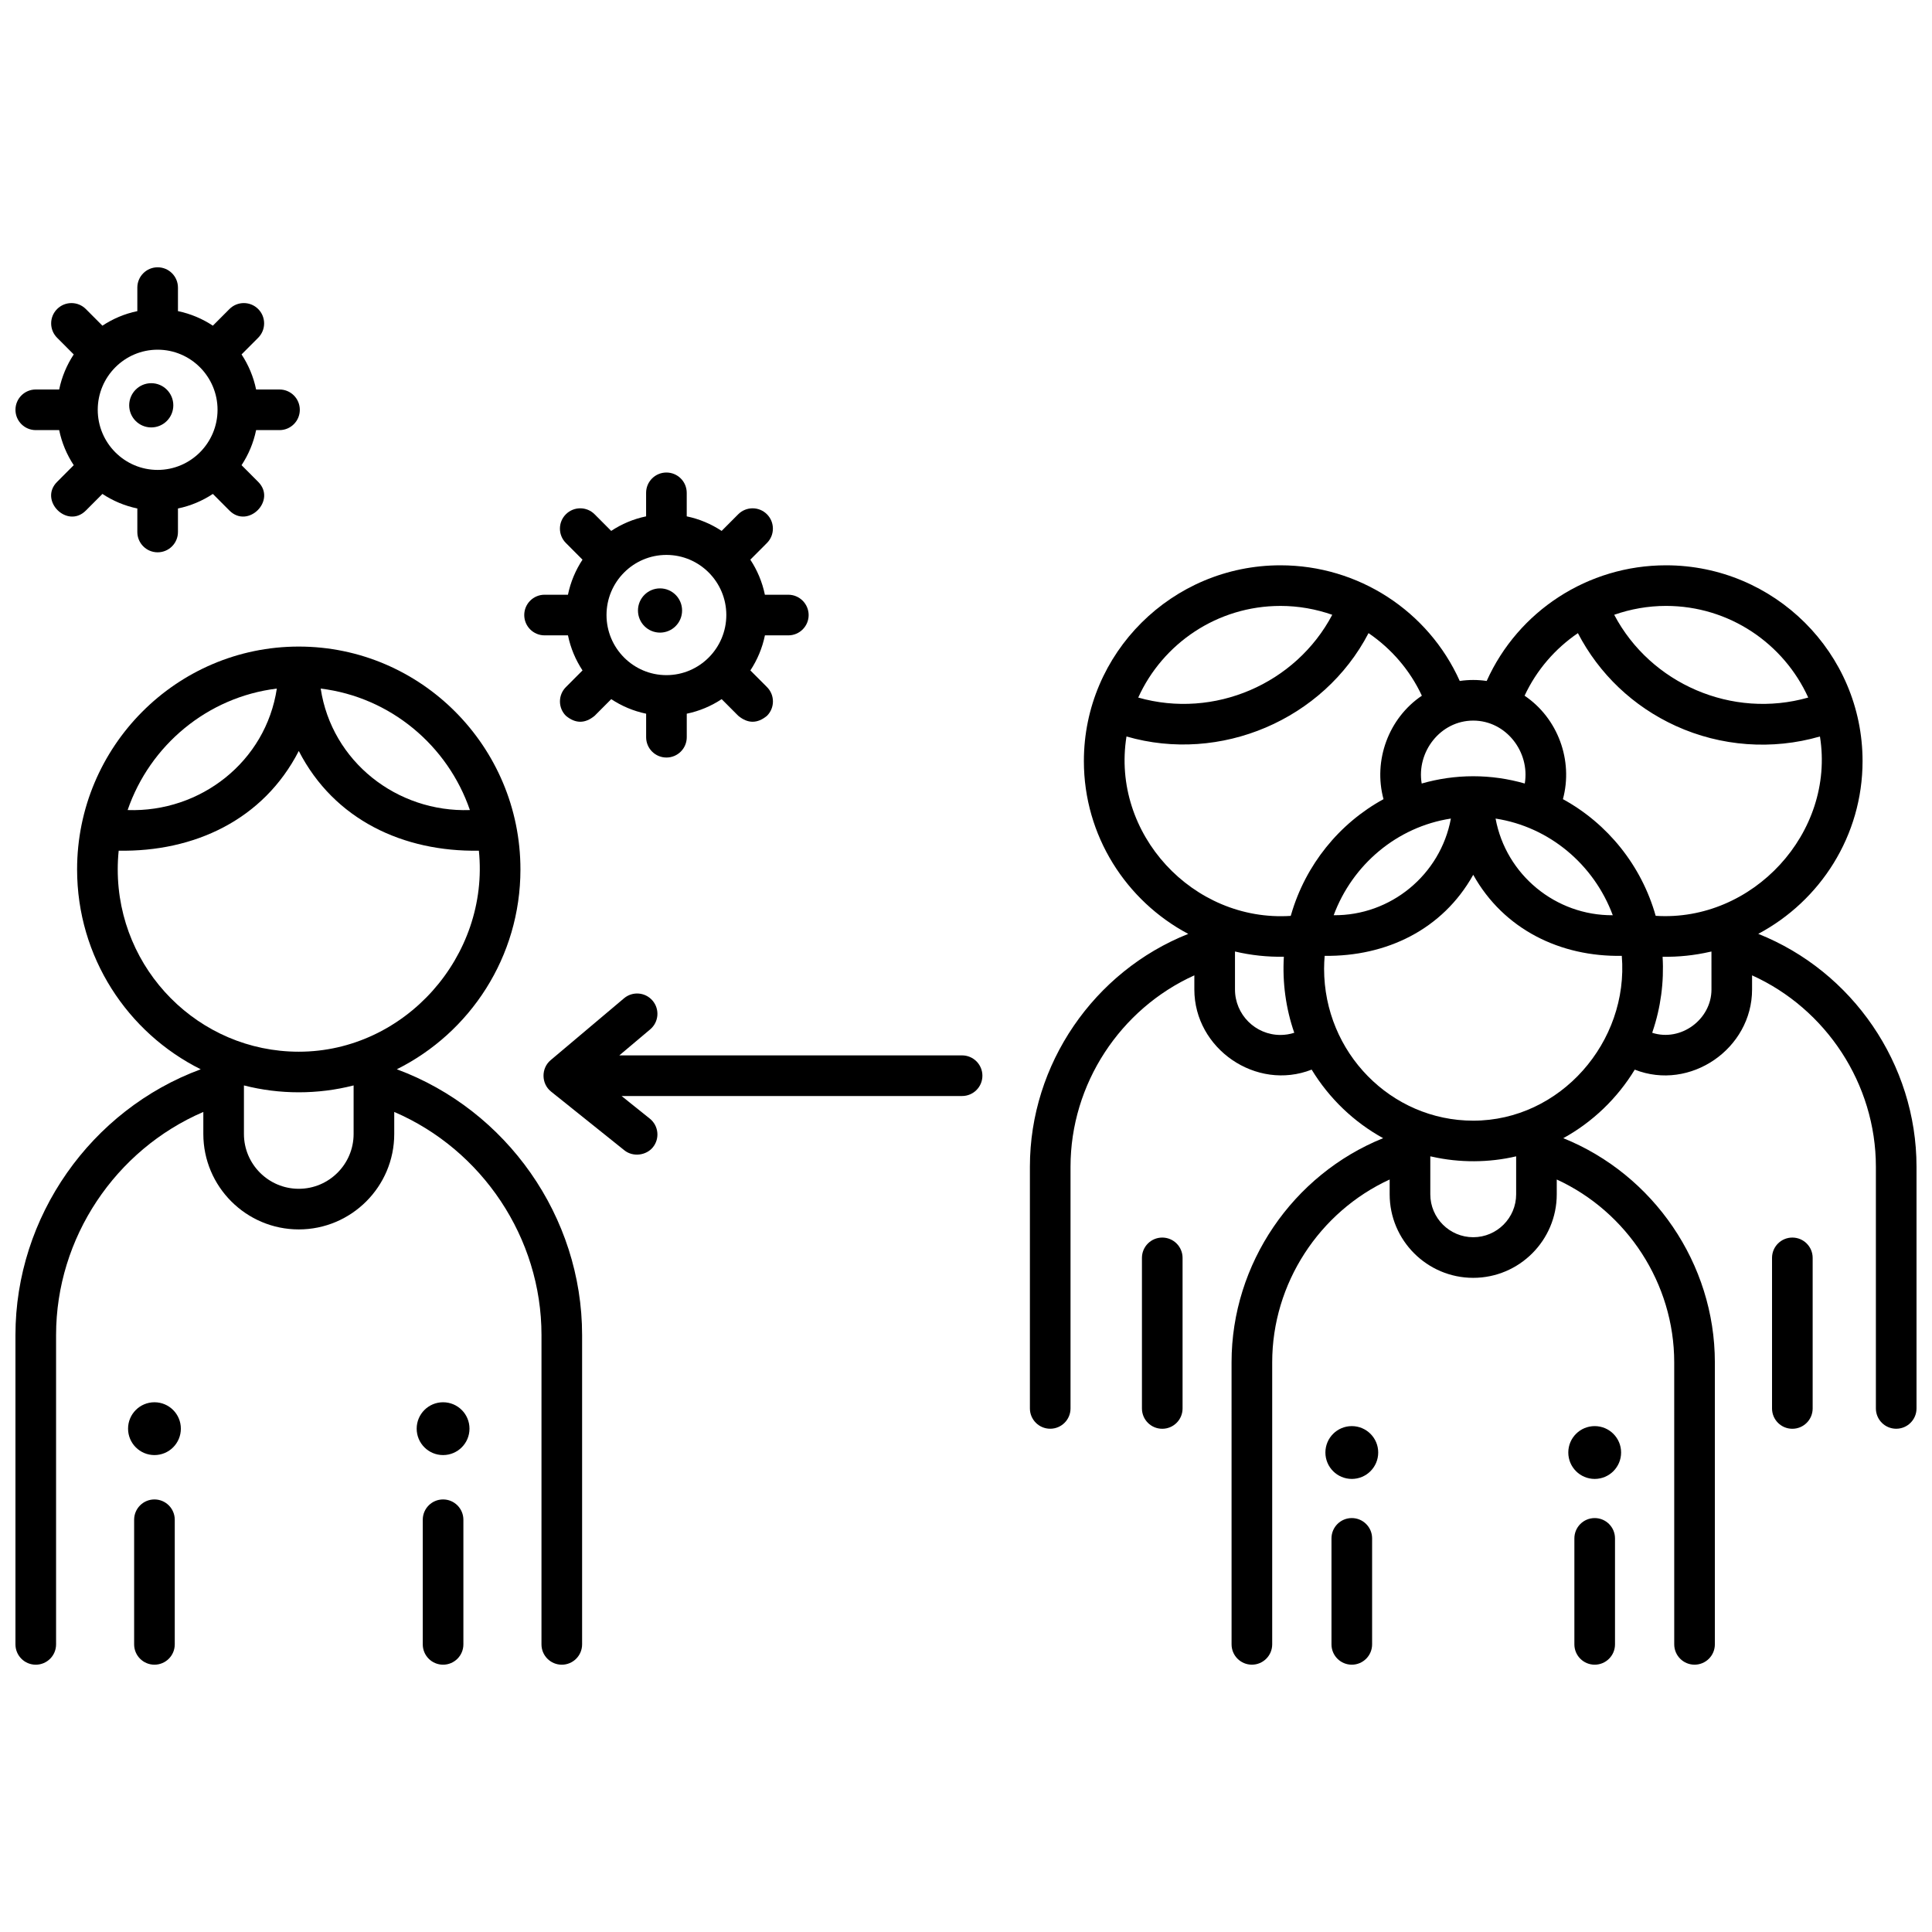 <?xml version="1.0" encoding="UTF-8"?>
<!-- Uploaded to: SVG Find, www.svgrepo.com, Generator: SVG Find Mixer Tools -->
<svg width="800px" height="800px" version="1.1" viewBox="144 144 512 512" xmlns="http://www.w3.org/2000/svg">
 <defs>
  <clipPath id="c">
   <path d="m416 293h235.9v293h-235.9z"/>
  </clipPath>
  <clipPath id="b">
   <path d="m148.09 315h150.91v271h-150.91z"/>
  </clipPath>
  <clipPath id="a">
   <path d="m148.09 214h75.906v77h-75.906z"/>
  </clipPath>
 </defs>
 <path d="m618.99 522.64c-2.973 0-5.383-2.41-5.383-5.383v-39.906c0-2.973 2.41-5.383 5.383-5.383 2.973 0 5.383 2.41 5.383 5.383v39.906c0 2.973-2.41 5.383-5.383 5.383z"/>
 <path d="m502.24 585.16c-2.973 0-5.383-2.41-5.383-5.383v-28.09c0-2.973 2.41-5.383 5.383-5.383 2.973 0 5.383 2.41 5.383 5.383v28.09c0 2.973-2.41 5.383-5.383 5.383z"/>
 <path d="m566.61 585.16c-2.973 0-5.383-2.41-5.383-5.383v-28.09c0-2.973 2.41-5.383 5.383-5.383s5.383 2.41 5.383 5.383v28.09c0 2.973-2.414 5.383-5.383 5.383z"/>
 <path d="m452.01 522.64c-2.973 0-5.383-2.41-5.383-5.383v-39.906c0-2.973 2.41-5.383 5.383-5.383 2.973 0 5.383 2.41 5.383 5.383v39.906c0 2.973-2.406 5.383-5.383 5.383z"/>
 <g clip-path="url(#c)">
  <path d="m609.96 391.48c16.426-8.738 27.637-25.984 27.637-45.789 0-28.605-23.367-51.879-52.09-51.879-20.691 0-39.195 12.133-47.52 30.652-2.379-0.352-4.758-0.352-7.137 0-8.324-18.52-26.828-30.652-47.52-30.652-28.723 0-52.09 23.273-52.09 51.879 0 19.816 11.219 37.07 27.656 45.801-24.965 9.922-41.961 34.5-41.961 61.703v64.051c0 2.973 2.41 5.383 5.383 5.383 2.973 0 5.383-2.41 5.383-5.383v-64.051c0-21.934 13.184-41.844 32.812-50.719v3.746c0 15.723 16.406 27.004 31.09 21.238 4.633 7.609 11.176 13.898 18.945 18.168-23.914 9.645-40.172 33.266-40.172 59.395l0.004 74.75c0 2.973 2.41 5.383 5.383 5.383 2.973 0 5.383-2.41 5.383-5.383v-74.746c0-20.898 12.488-39.883 31.129-48.449v3.922c0 12.207 9.934 22.141 22.141 22.141s22.141-9.934 22.141-22.141v-3.922c18.641 8.562 31.129 27.551 31.129 48.449l0.004 74.746c0 2.973 2.41 5.383 5.383 5.383s5.383-2.41 5.383-5.383v-74.746c0-26.129-16.254-49.75-40.168-59.398 7.769-4.269 14.312-10.559 18.941-18.164 14.664 5.781 31.09-5.527 31.09-21.242v-3.746c19.629 8.875 32.812 28.785 32.812 50.719v64.051c0 2.973 2.41 5.383 5.383 5.383 2.973 0 5.383-2.41 5.383-5.383v-64.051c0-27.195-16.98-51.789-41.938-61.715zm13.238-62.621c-20.129 5.738-41.758-3.621-51.418-21.934 4.328-1.516 8.953-2.352 13.73-2.352 16.758 0 31.211 9.984 37.688 24.285zm-88.777 6.106c8.703 0 15.074 8.305 13.66 16.676-4.348-1.246-8.926-1.93-13.66-1.93s-9.312 0.684-13.66 1.93c-1.414-8.371 4.957-16.676 13.66-16.676zm36.98 51.582c-15.109 0.109-28.305-10.695-31.059-25.617 14.285 2.195 26.086 12.211 31.059 25.617zm-42.902-25.621c-2.75 14.895-15.953 25.762-31.059 25.617 4.973-13.402 16.77-23.418 31.059-25.617zm-45.168-56.352c4.777 0 9.402 0.836 13.73 2.352-9.66 18.312-31.293 27.672-51.418 21.934 6.477-14.301 20.926-24.285 37.688-24.285zm0 113.7c-6.644 0-12.047-5.406-12.047-12.047v-10.07c4.25 1.008 8.586 1.465 12.953 1.387-0.414 6.789 0.52 13.723 2.758 20.152-1.176 0.379-2.406 0.578-3.664 0.578zm2.836-31.914h-0.004c-0.035 0.121-0.078 0.238-0.109 0.359-25.93 1.684-47.664-21.793-43.523-47.547 24.855 7.211 52.199-4.41 64.145-27.387 6.023 4.106 10.961 9.773 14.133 16.582-8.828 5.949-12.938 17.168-10.164 27.418-11.715 6.406-20.652 17.391-24.477 30.574zm59.629 74.141c0 6.273-5.102 11.375-11.375 11.375-6.273 0-11.375-5.102-11.375-11.375v-10.062c0.16 0.039 0.32 0.062 0.48 0.098 7.262 1.633 15.016 1.613 22.27-0.098zm-11.375-19.512c-21.793 0-39.523-18.059-39.523-40.258 0-1.152 0.059-2.293 0.152-3.422 16.285 0.203 31.246-6.914 39.371-21.48 8.094 14.508 23.129 21.762 39.371 21.48 1.887 22.762-16.254 43.68-39.371 43.68zm63.137-34.766c0 7.926-8.105 13.926-15.703 11.477 0.035-0.102 0.066-0.203 0.098-0.305h-0.008c2.164-6.34 3.066-13.16 2.66-19.844 4.231 0.074 8.449-0.367 12.57-1.312v0.004c0.125-0.027 0.254-0.047 0.379-0.078zm-14.785-19.52c-3.766-13.34-12.762-24.457-24.582-30.918 2.773-10.25-1.332-21.465-10.16-27.414 3.172-6.809 8.105-12.477 14.129-16.582 5.629 10.824 14.648 19.438 25.926 24.582 11.953 5.457 25.594 6.465 38.219 2.805 4.106 25.496-17.816 49.203-43.531 47.527z"/>
 </g>
 <path d="m261.42 585.16c-2.973 0-5.383-2.41-5.383-5.383v-33.027c0-2.973 2.41-5.383 5.383-5.383s5.383 2.41 5.383 5.383v33.027c0 2.973-2.41 5.383-5.383 5.383z"/>
 <path d="m184.93 585.16c-2.973 0-5.383-2.41-5.383-5.383v-33.027c0-2.973 2.41-5.383 5.383-5.383s5.383 2.41 5.383 5.383v33.027c0 2.973-2.41 5.383-5.383 5.383z"/>
 <g clip-path="url(#b)">
  <path d="m249.16 427.37c19.391-9.66 32.762-29.762 32.762-52.957 0-32.57-26.352-59.066-58.746-59.066-32.391 0-58.746 26.496-58.746 59.066 0 23.195 13.371 43.297 32.762 52.957-29.129 10.773-49.098 39.066-49.098 70.43v81.98c0 2.973 2.41 5.383 5.383 5.383 2.973 0 5.383-2.41 5.383-5.383v-81.98c0-25.762 15.727-49.109 39.023-59.125v5.836c0 13.949 11.348 25.297 25.297 25.297 13.949 0 25.297-11.348 25.297-25.297v-5.836c23.293 10.016 39.023 33.359 39.023 59.125l-0.004 81.98c0 2.973 2.41 5.383 5.383 5.383s5.383-2.41 5.383-5.383v-81.98c0-31.363-19.969-59.656-49.102-70.43zm19.367-68.695c-19.309 0.656-36.605-12.828-39.539-32.195 18.422 2.254 33.652 15.047 39.539 32.195zm-51.164-32.195c-2.93 19.367-20.227 32.852-39.539 32.195 5.891-17.148 21.117-29.941 39.539-32.195zm-42.164 47.934c0-1.68 0.086-3.336 0.254-4.973 19.926 0.336 38.32-8.102 47.727-26.426 9.406 18.324 27.805 26.762 47.727 26.426 2.844 27.887-19.559 53.273-47.727 53.273-26.457 0-47.98-21.668-47.98-48.301zm47.977 84.629c-8.012 0-14.531-6.519-14.531-14.531v-12.863c9.465 2.43 19.602 2.43 29.066 0v12.863c0 8.012-6.519 14.531-14.535 14.531z"/>
 </g>
 <path d="m398.96 423.69h-90.836l8.188-6.902c2.273-1.914 2.562-5.312 0.645-7.586s-5.312-2.562-7.586-0.645l-19.449 16.398c-2.555 2.152-2.504 6.227 0.105 8.316l19.449 15.582c2.269 1.82 5.793 1.379 7.566-0.836 1.859-2.32 1.484-5.707-0.836-7.566l-7.484-5.996h90.242c2.973 0 5.383-2.41 5.383-5.383 0-2.973-2.414-5.383-5.387-5.383z"/>
 <path d="m189.93 251.41c0 3.238-2.617 5.863-5.848 5.863-3.227 0-5.844-2.625-5.844-5.863 0-3.234 2.617-5.859 5.844-5.859 3.231 0 5.848 2.625 5.848 5.859"/>
 <g clip-path="url(#a)">
  <path d="m218.07 247.22h-6.199c-0.691-3.371-2.023-6.512-3.856-9.293l4.41-4.422c2.098-2.106 2.094-5.512-0.008-7.613-2.106-2.102-5.512-2.094-7.613 0.008l-4.394 4.406c-2.769-1.832-5.894-3.16-9.25-3.856v-6.231c0-2.973-2.41-5.383-5.383-5.383-2.973 0-5.383 2.41-5.383 5.383v6.234c-3.356 0.691-6.481 2.023-9.25 3.856l-4.394-4.406c-2.098-2.106-5.508-2.109-7.613-0.008-2.106 2.098-2.109 5.508-0.008 7.613l4.41 4.422c-1.832 2.781-3.164 5.918-3.856 9.293l-6.203-0.004c-2.973 0-5.383 2.41-5.383 5.383 0 2.973 2.41 5.383 5.383 5.383h6.203c0.691 3.371 2.023 6.512 3.856 9.293l-4.41 4.422c-4.914 4.926 2.707 12.531 7.621 7.602l4.394-4.406c2.769 1.832 5.894 3.16 9.25 3.856v6.234c0 2.973 2.41 5.383 5.383 5.383 2.973 0 5.383-2.41 5.383-5.383v-6.234c3.356-0.691 6.481-2.023 9.25-3.856l4.394 4.406c4.918 4.93 12.535-2.676 7.621-7.602l-4.41-4.422c1.832-2.781 3.164-5.918 3.856-9.293h6.199c2.973 0 5.383-2.41 5.383-5.383 0-2.973-2.41-5.383-5.383-5.383zm-32.293 21.312c-8.754 0-15.875-7.144-15.875-15.93 0-8.781 7.121-15.93 15.875-15.93 8.754 0 15.875 7.148 15.875 15.93-0.004 8.785-7.125 15.93-15.875 15.93z"/>
 </g>
 <path d="m324.76 305.79c0 3.238-2.617 5.859-5.848 5.859-3.227 0-5.844-2.621-5.844-5.859s2.617-5.863 5.844-5.863c3.231 0 5.848 2.625 5.848 5.863"/>
 <path d="m352.9 301.61h-6.199c-0.691-3.371-2.023-6.512-3.856-9.293l4.41-4.422c2.098-2.106 2.094-5.512-0.008-7.613-2.106-2.102-5.512-2.094-7.613 0.008l-4.394 4.406c-2.769-1.832-5.894-3.16-9.25-3.856v-6.234c0-2.973-2.41-5.383-5.383-5.383-2.973 0-5.383 2.41-5.383 5.383v6.234c-3.356 0.691-6.481 2.023-9.25 3.856l-4.394-4.406c-2.098-2.106-5.508-2.109-7.613-0.008-2.106 2.098-2.109 5.508-0.008 7.613l4.41 4.422c-1.832 2.781-3.164 5.918-3.856 9.293h-6.199c-2.973 0-5.383 2.41-5.383 5.383 0 2.973 2.41 5.383 5.383 5.383h6.203c0.691 3.371 2.023 6.512 3.856 9.293l-4.41 4.422c-2.098 2.106-2.094 5.512 0.012 7.609 2.539 2.098 5.078 2.098 7.613-0.012l4.394-4.406c2.769 1.832 5.894 3.16 9.25 3.856v6.234c0 2.973 2.41 5.383 5.383 5.383 2.973 0 5.383-2.41 5.383-5.383v-6.234c3.356-0.691 6.481-2.023 9.25-3.856l4.394 4.406c2.535 2.106 5.074 2.109 7.613 0.012 2.106-2.098 2.109-5.508 0.012-7.609l-4.41-4.422c1.832-2.781 3.164-5.918 3.856-9.293h6.203c2.973 0 5.383-2.41 5.383-5.383-0.012-2.977-2.426-5.383-5.398-5.383zm-32.293 21.309c-8.754 0-15.875-7.144-15.875-15.93s7.121-15.93 15.875-15.93c8.754 0 15.875 7.148 15.875 15.93-0.004 8.785-7.125 15.93-15.875 15.93z"/>
 <path d="m509.24 528.93c0 3.867-3.133 7-6.996 7-3.867 0-7-3.133-7-7 0-3.863 3.133-6.996 7-6.996 3.863 0 6.996 3.133 6.996 6.996"/>
 <path d="m268.42 522.61c0 3.867-3.133 7-7 7-3.863 0-6.996-3.133-6.996-7 0-3.863 3.133-6.996 6.996-6.996 3.867 0 7 3.133 7 6.996"/>
 <path d="m191.93 522.61c0 3.867-3.133 7-6.996 7-3.863 0-6.996-3.133-6.996-7 0-3.863 3.133-6.996 6.996-6.996 3.863 0 6.996 3.133 6.996 6.996"/>
 <path d="m573.61 528.93c0 3.867-3.133 7-6.996 7-3.867 0-7-3.133-7-7 0-3.863 3.133-6.996 7-6.996 3.863 0 6.996 3.133 6.996 6.996"/>
</svg>